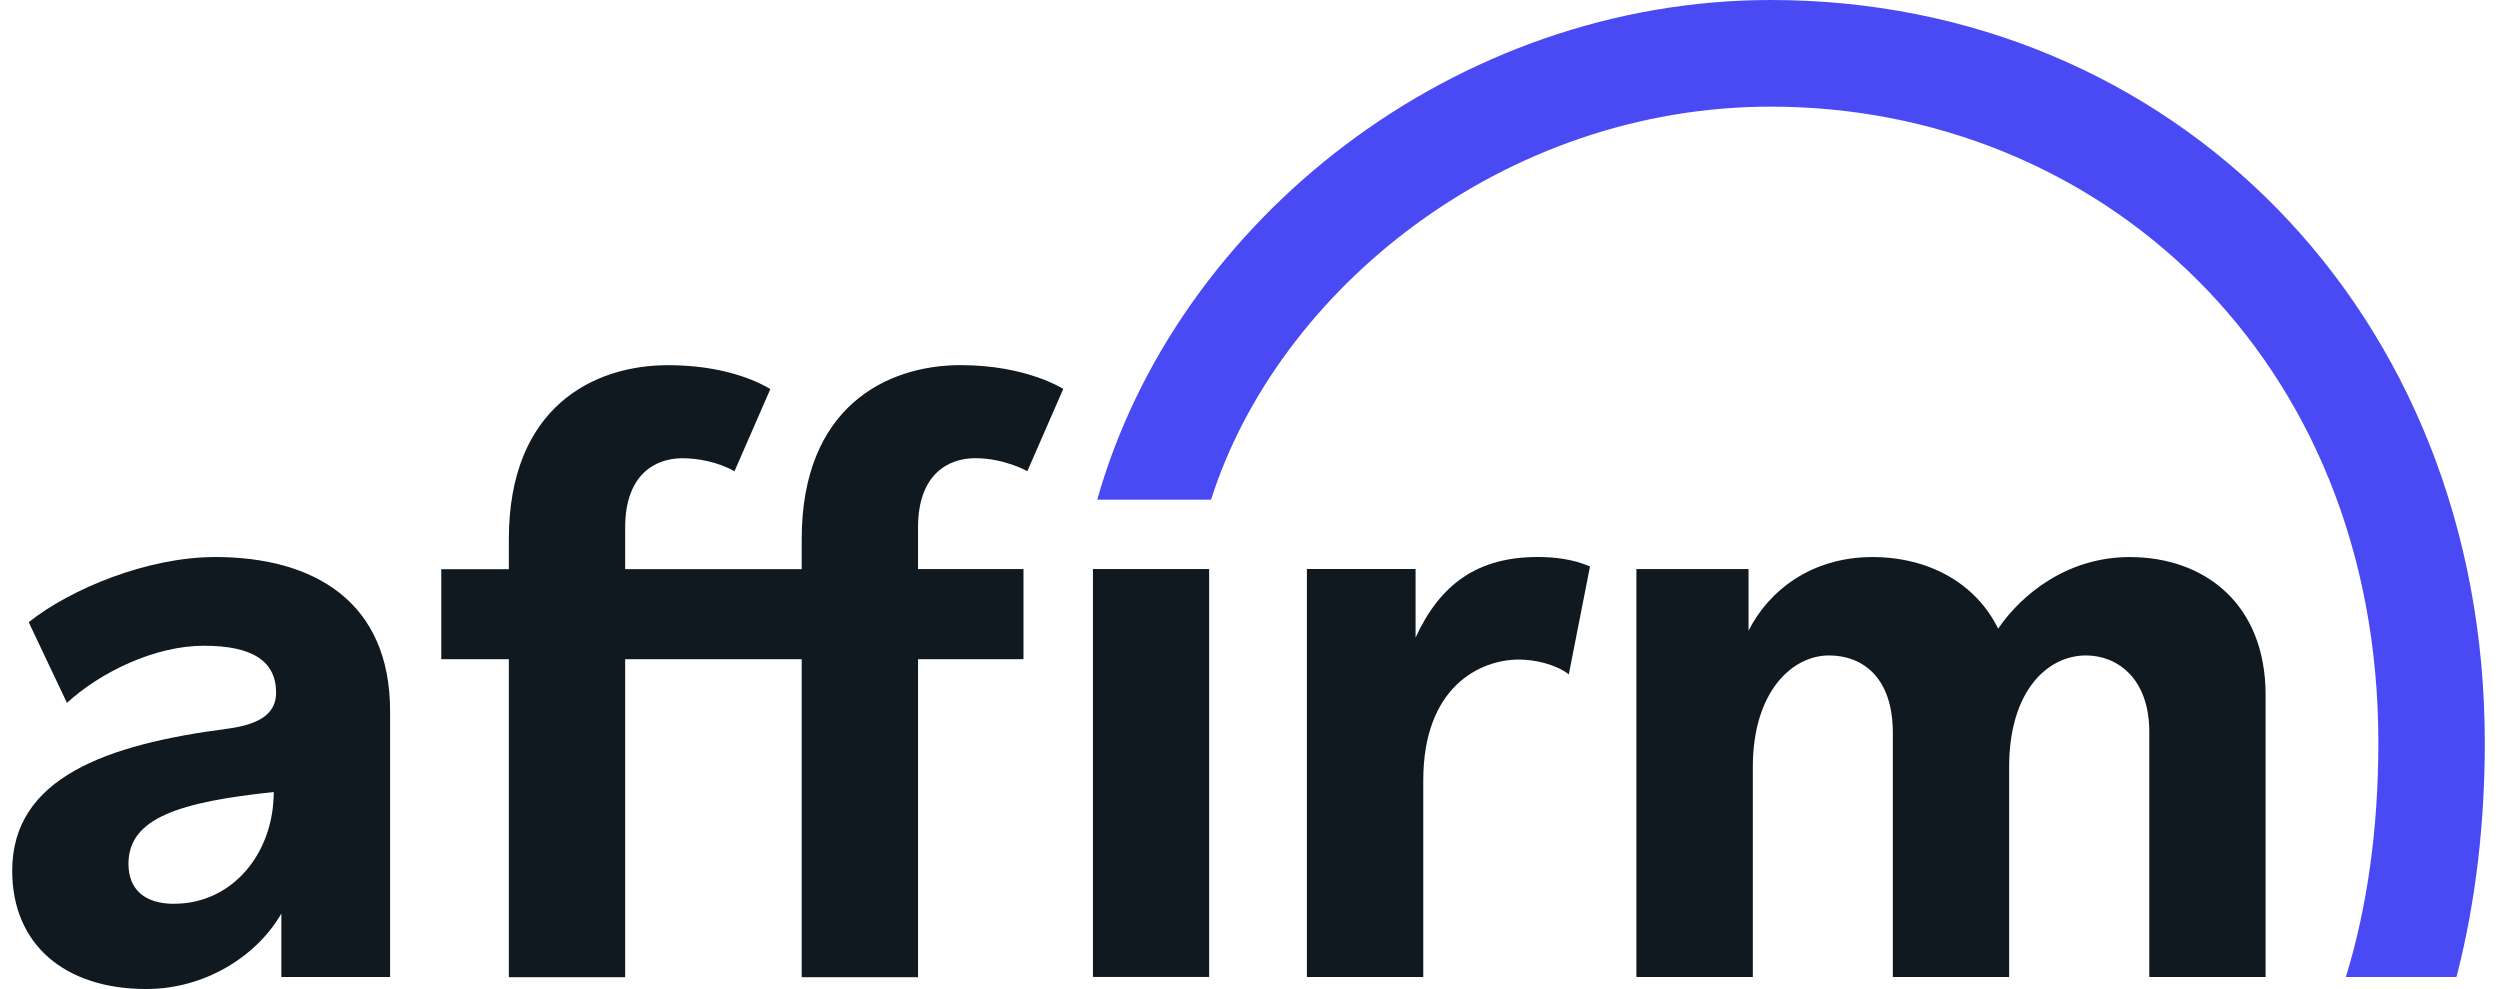 <svg width="91" height="36" viewBox="0 0 91 36" fill="none" xmlns="http://www.w3.org/2000/svg">
<g clip-path="url(#clip0_3195_748)">
<path fill-rule="evenodd" clip-rule="evenodd" d="M6.346 32.899C5.233 32.899 4.676 32.349 4.676 31.444C4.676 29.766 6.547 29.193 9.964 28.829C9.964 31.073 8.45 32.896 6.344 32.896L6.346 32.899ZM7.82 20.277C5.38 20.277 2.57 21.431 1.045 22.648L2.437 25.585C3.66 24.463 5.638 23.505 7.421 23.505C9.204 23.505 10.05 24.073 10.05 25.216C10.05 25.987 9.431 26.376 8.259 26.528C3.88 27.099 0.444 28.309 0.444 31.694C0.444 34.376 2.351 36 5.327 36C7.45 36 9.342 34.816 10.241 33.254V35.562H14.2V25.89C14.2 21.896 11.43 20.275 7.82 20.275V20.277Z" fill="#101820"/>
<path fill-rule="evenodd" clip-rule="evenodd" d="M47.571 20.713V35.562H51.807V28.406C51.807 25.006 53.861 24.008 55.293 24.008C55.854 24.008 56.608 24.17 57.105 24.545L57.876 20.619C57.223 20.338 56.538 20.275 55.977 20.275C53.8 20.275 52.43 21.242 51.527 23.208V20.711H47.571" fill="#101820"/>
<path fill-rule="evenodd" clip-rule="evenodd" d="M77.518 20.277C75.277 20.277 73.602 21.606 72.732 22.884C71.924 21.231 70.208 20.277 68.154 20.277C65.913 20.277 64.363 21.526 63.647 22.959V20.713H59.565V35.562H63.803V27.919C63.803 25.174 65.237 23.858 66.575 23.858C67.786 23.858 68.899 24.644 68.899 26.671V35.562H73.133V27.919C73.133 25.143 74.532 23.858 75.933 23.858C77.052 23.858 78.234 24.675 78.234 26.642V35.564H82.468V25.3C82.468 21.962 80.227 20.277 77.52 20.277" fill="#101820"/>
<path fill-rule="evenodd" clip-rule="evenodd" d="M37.255 20.714H33.416V19.205C33.416 17.241 34.535 16.678 35.499 16.678C36.566 16.678 37.395 17.152 37.395 17.152L38.702 14.158C38.702 14.158 37.379 13.291 34.97 13.291C32.263 13.291 29.182 14.819 29.182 19.624V20.716H22.756V19.207C22.756 17.243 23.875 16.68 24.839 16.68C25.387 16.68 26.124 16.807 26.735 17.154L28.041 14.161C27.262 13.701 26.009 13.293 24.31 13.293C21.603 13.293 18.522 14.822 18.522 19.626V20.718H16.062V23.994H18.522V35.569H22.756V23.994H29.182V35.569H33.416V23.994H37.255V20.718" fill="#101820"/>
<path d="M44.013 20.713H39.783V35.561H44.013V20.713Z" fill="#101820"/>
<path fill-rule="evenodd" clip-rule="evenodd" d="M39.939 18.189H44.083C46.5 10.57 54.701 3.882 64.46 3.882C76.321 3.882 86.572 12.935 86.572 27.027C86.572 30.189 86.164 33.044 85.389 35.564H89.411L89.451 35.425C90.111 32.825 90.447 30 90.447 27.027C90.444 11.312 79.022 0 64.46 0C53.023 0 42.831 7.958 39.939 18.189Z" fill="#4A4AF4"/>
</g>
<defs>
<clipPath id="clip0_3195_748">
<rect width="90" height="36" fill="white" transform="translate(0.444)"/>
</clipPath>
</defs>
</svg>

